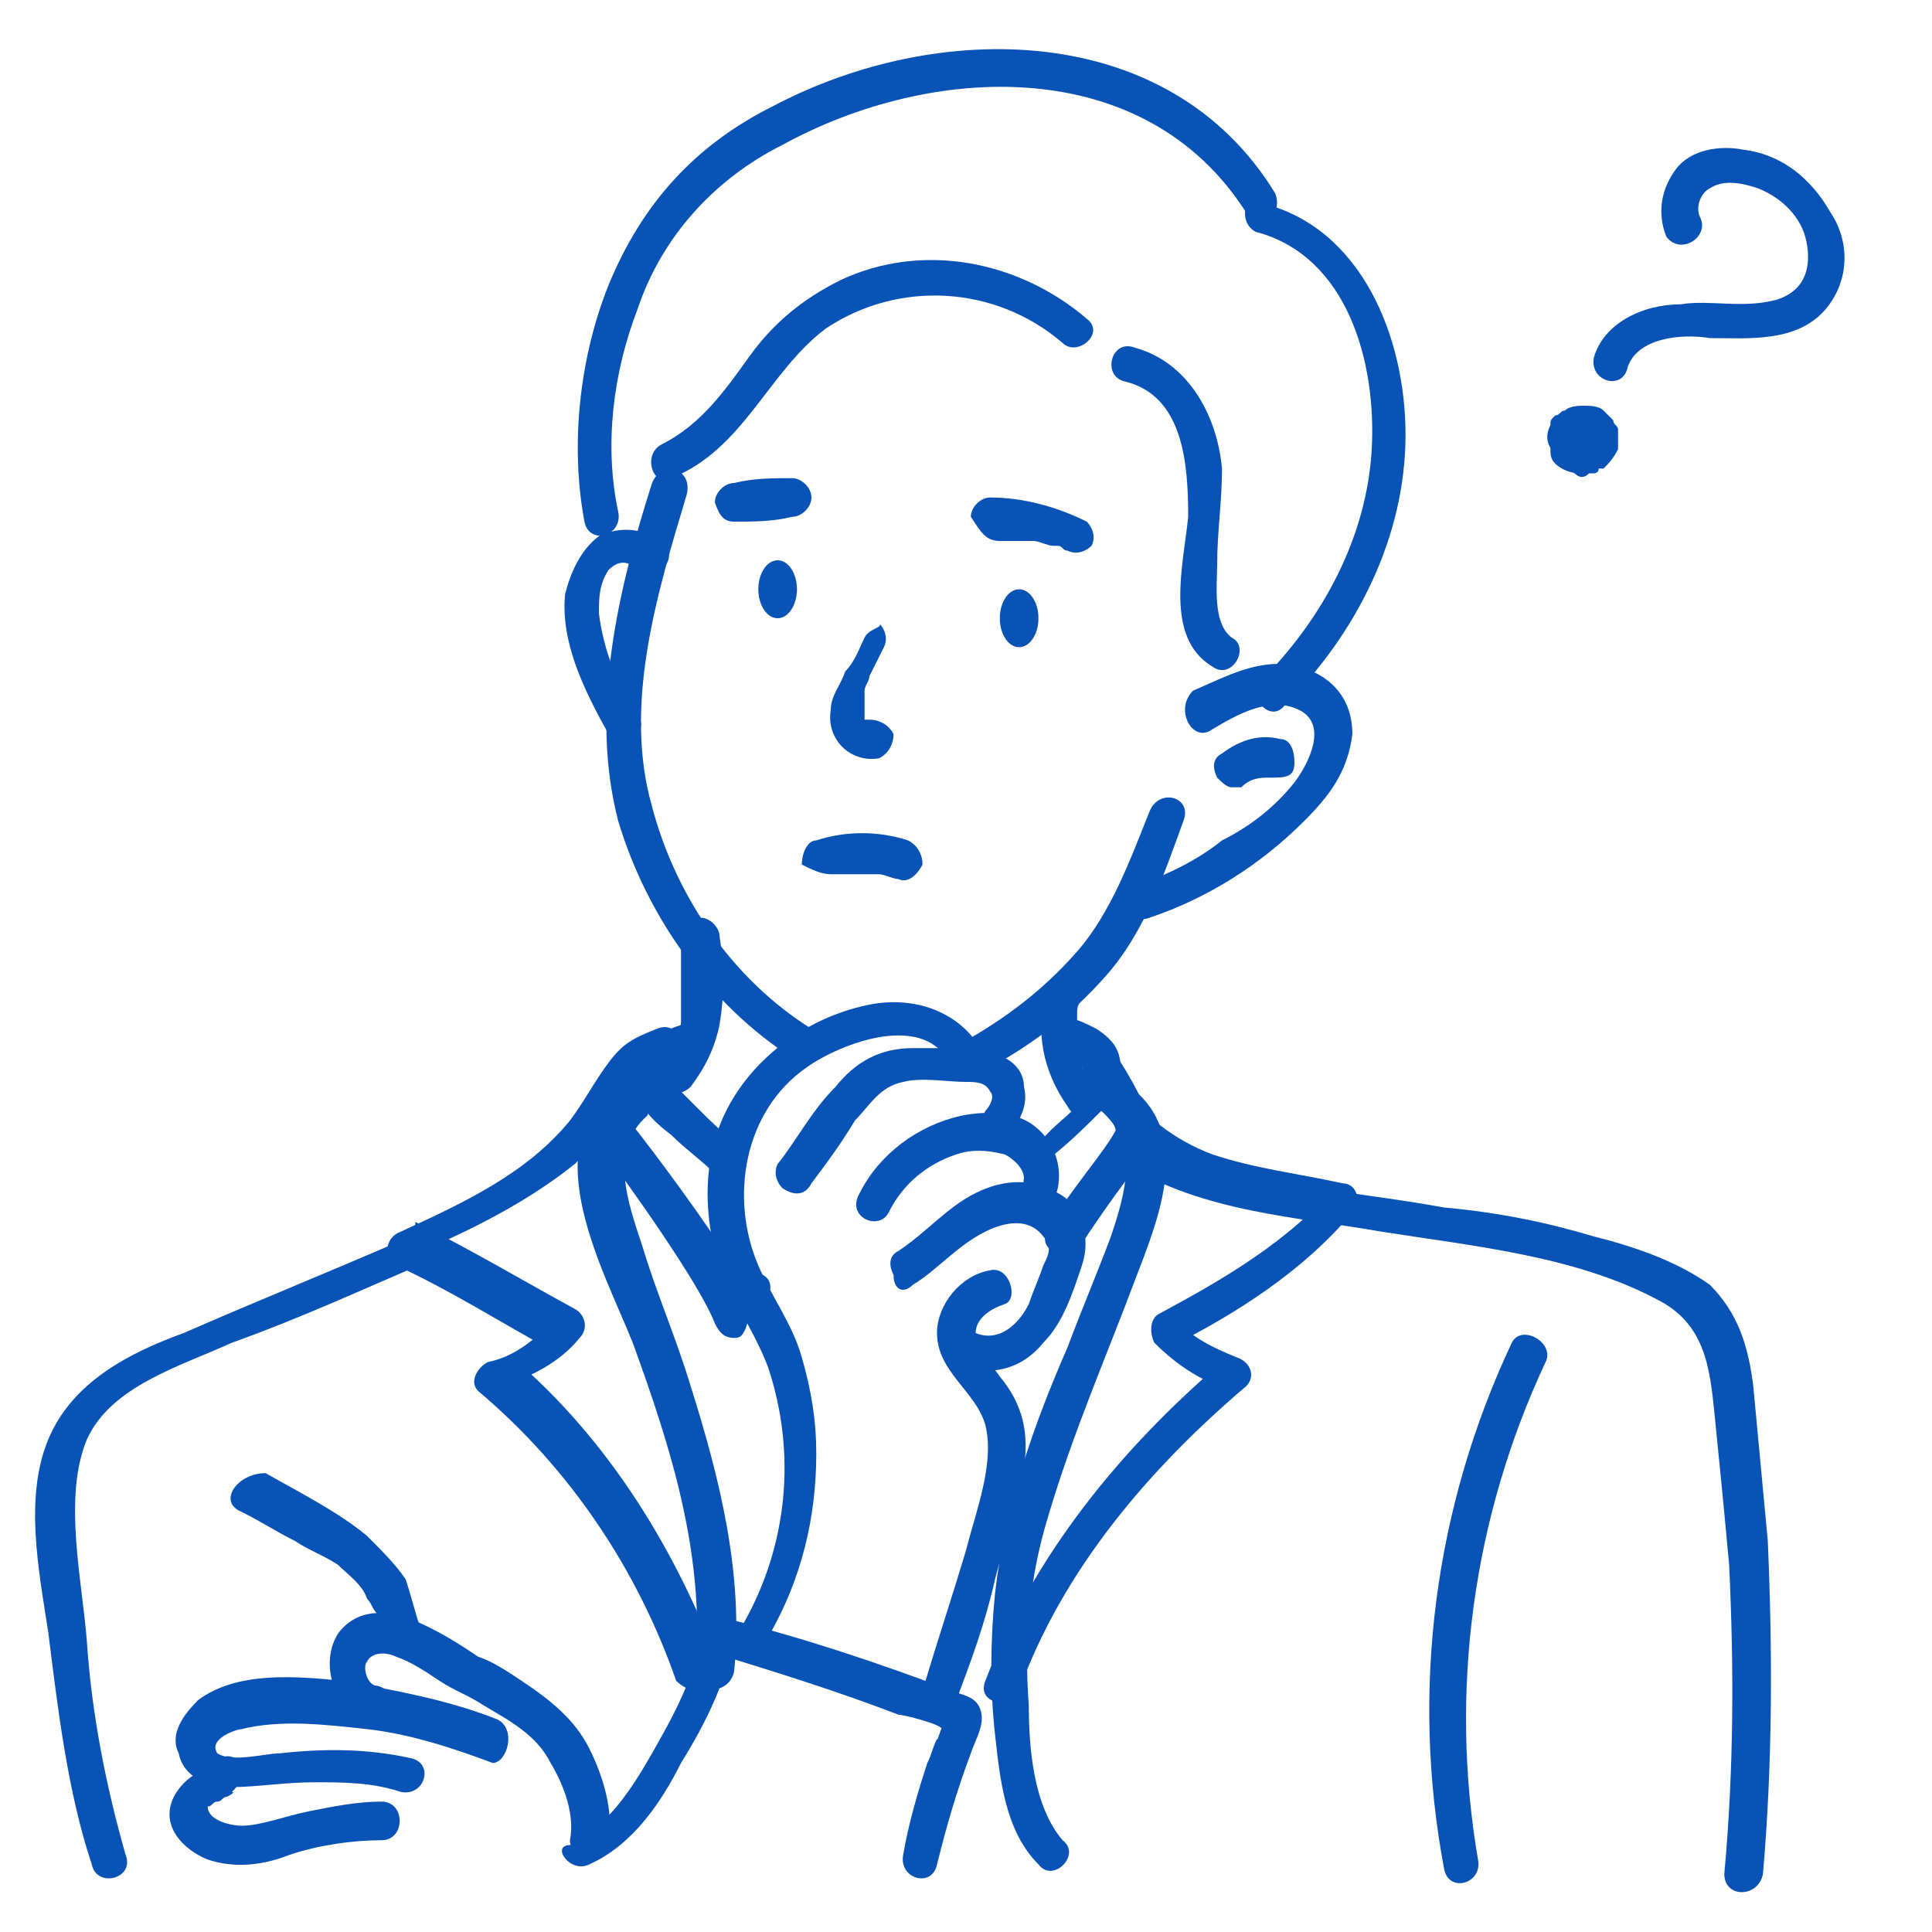<?xml version="1.0" encoding="utf-8"?>
<!-- Generator: Adobe Illustrator 26.0.1, SVG Export Plug-In . SVG Version: 6.00 Build 0)  -->
<svg version="1.1" id="レイヤー_1" xmlns="http://www.w3.org/2000/svg" xmlns:xlink="http://www.w3.org/1999/xlink" x="0px"
	 y="0px" viewBox="0 0 40 40" style="enable-background:new 0 0 40 40;" xml:space="preserve">
<style type="text/css">
	.st0{fill:#0953B7;}
</style>
<g>
	<path class="st0" d="M8.5,25.6c-1.6,0.7-3.1,1.3-4.7,2c-1.1,0.4-2.3,1-2.8,2.2C0.5,31,0.8,32.5,1,33.8c0.2,1.6,0.4,3.3,0.9,4.8
		c0.1,0.5,0.9,0.3,0.7-0.2c-0.4-1.4-0.7-2.9-0.8-4.4c-0.1-1.3-0.5-3,0-4.2c0.5-1.1,1.9-1.5,3-2c1.4-0.5,2.7-1.1,4.1-1.7
		C9.3,26,9,25.4,8.5,25.6L8.5,25.6z"/>
	<path class="st0" d="M14.1,19.5c0,0.3,0,0.6,0,0.9c0,0.1,0,0.3,0,0.4c0,0.1,0,0.1,0,0.2c0,0,0,0.1,0,0c0,0,0,0.1,0,0.1
		c0,0.1,0,0.2-0.1,0.3c0,0,0,0.1,0,0.1c0,0,0,0.1,0,0.1c0,0,0,0.1,0,0c0,0,0,0,0,0c0,0,0,0,0,0.1c0,0.1-0.1,0.1-0.1,0.1
		c-0.1,0.1-0.1,0.2-0.2,0.3c-0.1,0.2,0,0.4,0.1,0.5c0.2,0.1,0.4,0,0.5-0.1c0.3-0.4,0.5-0.8,0.6-1.3c0.1-0.6,0.1-1.2,0-1.8
		c0-0.2-0.2-0.4-0.4-0.4C14.3,19.2,14.1,19.3,14.1,19.5L14.1,19.5z"/>
	<path class="st0" d="M23.3,24.1c1.6,1,3.6,1.1,5.3,1.4c1.9,0.3,4,0.5,5.7,1.4c1,0.5,1.1,1.4,1.2,2.4c0.1,1,0.2,2,0.3,3.1
		c0.1,2.1,0.1,4.2-0.1,6.4c0,0.5,0.7,0.5,0.8,0c0.2-2.3,0.2-4.6,0.1-6.9c-0.1-1.1-0.2-2.1-0.3-3.2c-0.1-0.8-0.3-1.5-0.9-2.1
		c-0.7-0.5-1.6-0.8-2.4-1c-1-0.3-2-0.5-3.1-0.6c-1.1-0.2-2.1-0.3-3.2-0.5c-1-0.2-2.1-0.4-3-1C23.3,23.2,22.9,23.8,23.3,24.1
		L23.3,24.1z"/>
	<path class="st0" d="M21.7,20.5c-0.3,0.8-0.1,1.7,0.4,2.4c0.1,0.2,0.3,0.3,0.5,0.1c0.2-0.1,0.3-0.3,0.1-0.5
		c-0.1-0.1-0.2-0.3-0.3-0.4c0,0,0,0,0,0c0,0,0,0,0-0.1c0,0,0-0.1,0-0.1c0-0.1,0-0.2-0.1-0.2c0,0,0-0.1,0-0.1c0,0.1,0,0,0-0.1
		c0-0.1,0-0.2,0-0.3c0,0,0-0.2,0-0.1c0,0,0-0.1,0-0.1c0-0.1,0-0.2,0.1-0.3c0.1-0.2-0.1-0.4-0.3-0.5C22,20.2,21.8,20.3,21.7,20.5
		L21.7,20.5z"/>
	<path class="st0" d="M31.3,27.8c-1.6,3.4-2.1,7.2-1.4,10.9c0.1,0.5,0.8,0.3,0.7-0.2C30,35,30.5,31.4,32,28.2
		C32.2,27.8,31.5,27.4,31.3,27.8L31.3,27.8z"/>
	<path class="st0" d="M5,31.3c0.4,0.2,0.7,0.4,1.1,0.6c0.3,0.2,0.6,0.3,0.9,0.5c0.2,0.2,0.5,0.4,0.6,0.7c0.1,0.1,0.1,0.2,0.2,0.3
		c0.1,0.2,0.1,0.3,0.1,0.5c0,0.2,0.3,0.3,0.5,0.3c0.2-0.1,0.3-0.3,0.3-0.5c-0.1-0.3-0.2-0.7-0.3-1c-0.2-0.3-0.5-0.6-0.8-0.9
		c-0.6-0.5-1.4-0.9-2.1-1.3C4.9,30.5,4.5,31.1,5,31.3L5,31.3z"/>
	<path class="st0" d="M23.8,16.8c-0.4,1-0.8,2.1-1.5,2.9c-0.7,0.8-1.5,1.4-2.4,1.9c-0.4,0.2-0.1,0.9,0.4,0.6c1-0.5,1.9-1.2,2.6-2
		c0.8-0.9,1.2-2.1,1.6-3.2C24.7,16.5,24,16.3,23.8,16.8L23.8,16.8z"/>
	<path class="st0" d="M13.7,11.3c-0.3-0.4-0.9-0.4-1.3-0.2c-0.4,0.3-0.6,0.8-0.7,1.2c-0.1,1,0.4,2,0.9,2.9c0.2,0.4,0.9,0,0.6-0.4
		c-0.4-0.6-0.7-1.3-0.8-2.1c0-0.3,0-0.6,0.2-0.9c0.2-0.2,0.4-0.2,0.6,0c0.1,0.2,0.4,0.1,0.5,0C13.9,11.6,13.9,11.4,13.7,11.3
		L13.7,11.3z"/>
	<path class="st0" d="M25.1,15.1c0.5-0.3,1.2-0.7,1.8-0.4c0.6,0.3,0.2,1.1-0.1,1.5c-0.4,0.5-0.9,0.9-1.5,1.2
		c-0.5,0.4-1.1,0.7-1.7,0.9c-0.5,0.1-0.3,0.9,0.2,0.7c1.2-0.4,2.3-1.1,3.2-2c0.5-0.5,0.9-1,1-1.8c0-0.7-0.4-1.2-1.1-1.4
		c-0.8-0.2-1.5,0.2-2.2,0.5C24.3,14.7,24.7,15.4,25.1,15.1L25.1,15.1z"/>
	<path class="st0" d="M26,4.8c1.9,0.5,2.5,2.7,2.4,4.5c-0.1,1.8-1,3.5-2.3,4.8c-0.3,0.3,0.2,0.9,0.5,0.5c1.5-1.5,2.5-3.5,2.5-5.6
		c0-2-0.9-4.3-3-4.8C25.8,3.9,25.6,4.6,26,4.8L26,4.8z"/>
	<path class="st0" d="M26.4,4c-2.2-3.6-7-3.6-10.4-1.8c-1.6,0.8-2.7,2-3.4,3.7c-0.6,1.5-0.8,3.3-0.5,4.9c0.1,0.5,0.8,0.3,0.7-0.2
		c-0.3-1.4-0.1-2.9,0.4-4.2c0.5-1.5,1.6-2.7,3-3.4c3.1-1.7,7.5-1.9,9.6,1.4C26,4.8,26.6,4.5,26.4,4L26.4,4z"/>
	<path class="st0" d="M17.9,13.2c-0.1,0.2-0.2,0.5-0.4,0.7c-0.1,0.3-0.3,0.5-0.3,0.8c-0.1,0.6,0.4,1.1,1,1c0.2-0.1,0.3-0.3,0.3-0.5
		c-0.1-0.2-0.3-0.3-0.5-0.3c-0.1,0,0,0,0,0c0,0-0.1,0-0.1,0c0,0,0.1,0,0,0c0,0,0.1,0,0,0c0,0,0,0,0,0c0,0,0.1,0.1,0,0c0,0,0,0,0,0
		c0,0,0,0.1,0,0c0,0,0,0,0,0c0,0,0,0.1,0,0c0,0,0,0,0-0.1c0,0,0,0,0,0c0,0,0,0,0-0.1c0,0,0,0,0,0c0-0.1,0-0.1,0-0.2c0,0,0,0,0-0.1
		c0,0,0-0.1,0,0c0,0,0,0,0,0c0,0,0,0,0-0.1c0-0.1,0.1-0.2,0.1-0.3c0.1-0.2,0.2-0.4,0.3-0.6c0.1-0.2,0-0.4-0.1-0.5
		C18.3,13,18,13,17.9,13.2L17.9,13.2z"/>
	<path class="st0" d="M15.9,33.9c0.7-1.2,1-2.5,1-3.8c0-0.7-0.1-1.3-0.3-2c-0.2-0.7-0.6-1.2-0.9-1.9c-0.6-1.4-0.3-3.2,1-4.1
		c0.7-0.5,2.5-1.2,3,0c0.2,0.4,0.9,0.2,0.7-0.2C20,21,19,20.6,18,20.8c-1.5,0.3-2.8,1.4-3.2,2.8c-0.2,0.7-0.2,1.5,0,2.3
		c0.2,0.8,0.8,1.6,1.1,2.4c0.6,1.8,0.4,3.7-0.5,5.3C15,34,15.7,34.4,15.9,33.9L15.9,33.9z"/>
	<path class="st0" d="M20.5,26.3c-0.6,0.1-1.1,0.7-1.1,1.3c0,0.8,0.8,1.2,1,1.9c0.2,0.8-0.2,1.8-0.4,2.6c-0.3,1-0.6,1.9-0.9,2.9
		c-0.2,0.5,0.6,0.7,0.7,0.2c0.3-0.8,0.6-1.6,0.8-2.5c0.2-0.8,0.5-1.5,0.6-2.3c0.1-0.7,0-1.3-0.5-1.9c-0.2-0.3-0.5-0.5-0.5-0.9
		c0-0.3,0.3-0.5,0.6-0.6C21.1,26.9,20.9,26.2,20.5,26.3L20.5,26.3z"/>
	<path class="st0" d="M12.2,38.6c0.9-0.4,1.5-1.3,1.9-2.1c0.5-0.8,1-1.8,1.1-2.7c-0.2,0.1-0.3,0.2-0.5,0.4c1.3,0.4,2.6,0.8,3.9,1.3
		c0.1,0,0.9,0.2,0.9,0.3c0-0.1-0.1,0.3-0.1,0.2c-0.1,0.2-0.1,0.3-0.2,0.5c-0.2,0.6-0.4,1.3-0.5,1.9c-0.1,0.5,0.6,0.7,0.7,0.2
		c0.2-0.8,0.4-1.5,0.7-2.3c0.1-0.3,0.3-0.6,0.2-0.9c-0.1-0.3-0.4-0.3-0.6-0.4c-1.6-0.6-3.1-1.1-4.7-1.5c-0.3-0.1-0.4,0.1-0.5,0.4
		c-0.1,0.8-0.6,1.7-1,2.4c-0.4,0.7-0.9,1.5-1.7,1.9C11.4,38.2,11.8,38.8,12.2,38.6L12.2,38.6z"/>
	<path class="st0" d="M16.8,24.5c0.3-0.4,0.6-0.8,0.9-1.3c0.3-0.3,0.5-0.7,1-0.8c0.4-0.1,0.9,0,1.3,0c0.2,0,0.4,0,0.5,0.2
		c0.1,0.1,0,0.3-0.1,0.4c-0.1,0.2-0.2,0.4,0,0.5c0.1,0.1,0.4,0.2,0.5,0c0.2-0.3,0.4-0.6,0.3-1c0-0.3-0.2-0.5-0.4-0.6
		c-0.3-0.2-0.6-0.2-1-0.2c-0.3,0-0.6,0-0.9,0c-0.7,0-1.2,0.3-1.6,0.8c-0.5,0.5-0.8,1.1-1.2,1.6c-0.1,0.2,0,0.4,0.1,0.5
		C16.5,24.8,16.7,24.7,16.8,24.5L16.8,24.5z"/>
	<path class="st0" d="M18.4,25.1c0.3-0.6,0.8-1,1.4-1.2c0.3-0.1,0.6-0.1,1,0c0.2,0.1,0.4,0.3,0.4,0.5c-0.1,0.5,0.6,0.7,0.7,0.2
		c0.1-0.5-0.1-1-0.5-1.3c-0.4-0.3-1-0.3-1.5-0.2c-0.9,0.2-1.7,0.8-2.1,1.6C17.5,25.2,18.2,25.5,18.4,25.1L18.4,25.1z"/>
	<path class="st0" d="M18.9,26.6c0.5-0.3,0.9-0.8,1.5-1.1c0.4-0.2,0.9-0.3,1.2,0.1c0.2,0.2,0.1,0.4,0,0.6c-0.1,0.3-0.2,0.5-0.3,0.8
		c-0.2,0.4-0.6,0.8-1.1,0.6c-0.5-0.1-0.7,0.6-0.2,0.7c0.6,0.2,1.2,0,1.6-0.5c0.4-0.4,0.6-1,0.8-1.6c0.1-0.3,0.1-0.6,0-0.9
		c-0.1-0.3-0.3-0.5-0.5-0.6c-0.5-0.3-1.1-0.3-1.7,0c-0.6,0.3-1,0.8-1.6,1.2c-0.2,0.1-0.2,0.3-0.1,0.5C18.5,26.7,18.7,26.8,18.9,26.6
		L18.9,26.6z"/>
	<path class="st0" d="M21.7,24c0.4-0.3,0.8-0.7,1.2-1.1c0.2-0.2,0.3-0.5,0.3-0.8c0-0.4-0.2-0.6-0.5-0.8c-0.2-0.1-0.4-0.2-0.5-0.2
		c-0.2,0-0.4,0.1-0.5,0.3c0,0.2,0.1,0.4,0.3,0.5c0.1,0,0.1,0,0.2,0.1c0,0,0,0,0.1,0c-0.1,0-0.1,0,0,0c0,0,0,0,0,0
		c0.1,0,0.1,0.1,0.2,0.1c0.1,0,0,0,0,0c0,0,0,0,0.1,0.1c-0.1-0.1,0,0,0,0c0-0.1,0,0,0-0.1c0,0,0,0,0,0.1c0,0,0,0,0,0
		c0,0,0,0.1,0,0.1c0,0,0,0,0,0.1c0,0,0-0.1,0,0c0,0,0,0,0,0.1c0,0,0,0,0,0.1c0,0,0,0,0,0c0,0,0,0,0,0c0,0,0,0,0,0
		c-0.1,0.1-0.2,0.2-0.3,0.3c-0.3,0.3-0.6,0.5-0.8,0.8c-0.2,0.1-0.1,0.4,0,0.5C21.3,24.2,21.5,24.2,21.7,24L21.7,24z"/>
	<path class="st0" d="M22,26c-0.1,0-0.1,0-0.2-0.1c-0.2-0.1-0.2-0.3-0.1-0.5c0.5-0.8,1.2-1.6,1.4-2c-0.1-0.4-0.5-1-0.7-1.3
		c-0.1-0.2-0.1-0.4,0.1-0.5c0.2-0.1,0.4-0.1,0.5,0.1c0.1,0.1,0.8,1.2,0.9,1.8c0,0.1,0,0.2-0.1,0.3c0,0-0.8,1-1.5,2.1
		C22.3,26,22.2,26,22,26z"/>
	<path class="st0" d="M15.3,23.7c-0.3-0.2-0.6-0.5-0.9-0.8c-0.1-0.1-0.2-0.2-0.3-0.3c0,0-0.1-0.1-0.1-0.1c0,0,0,0,0,0
		c0-0.1,0,0.1,0,0c0,0-0.1-0.1-0.1-0.1c0,0,0-0.1,0,0c0,0,0-0.1,0-0.1c0,0.1,0,0,0,0c0,0.1,0,0,0,0c0,0.1,0.1-0.1,0,0
		c0,0,0.1-0.1,0.1-0.1c0,0,0,0,0,0c0,0,0,0,0,0c0,0,0.1,0,0.1-0.1c0,0,0.1,0,0.1,0c0,0,0,0,0,0c-0.1,0-0.1,0,0,0
		c0.1,0,0.1,0,0.2-0.1c0.2,0,0.3-0.3,0.3-0.5c-0.1-0.2-0.3-0.3-0.5-0.3c-0.5,0.1-1.1,0.5-1.1,1.1c0,0.5,0.4,0.9,0.8,1.2
		c0.3,0.3,0.6,0.5,0.9,0.8c0.2,0.1,0.4,0.2,0.5,0C15.4,24.1,15.5,23.8,15.3,23.7L15.3,23.7z"/>
	<path class="st0" d="M15.2,27.7C15.1,27.7,15.1,27.7,15.2,27.7c-0.2,0-0.3-0.1-0.4-0.3c-0.3-0.8-1.8-2.9-2.4-3.7
		c-0.1-0.1-0.1-0.2-0.1-0.3c0.1-0.6,0.8-1.7,0.9-1.8c0.1-0.2,0.3-0.2,0.5-0.1c0.2,0.1,0.2,0.4,0.1,0.5c-0.2,0.3-0.6,1-0.7,1.3
		c0.4,0.5,1.6,2.1,2.2,3.1c0.1-0.1,0.4-0.1,0.5,0c0.2,0.1,0.2,0.4,0,0.5c-0.2,0.2-0.3,0.4-0.3,0.4C15.4,27.7,15.3,27.7,15.2,27.7z"
		/>
	<path class="st0" d="M10.3,35.6c-1-0.4-2.1-0.6-3.2-0.8c-1-0.1-2.2-0.2-3,0.4c-0.3,0.3-0.6,0.7-0.4,1.1c0.1,0.5,0.6,0.7,1.1,0.7
		c0.5,0,1.1-0.1,1.7-0.1c0.6,0,1.2,0,1.8,0.2c0.5,0.1,0.7-0.6,0.2-0.7c-0.9-0.2-1.8-0.2-2.7-0.1c-0.3,0-1,0.2-1.3,0
		c-0.2-0.3,0.4-0.5,0.5-0.5c0.8-0.2,1.7-0.1,2.6,0c0.9,0.1,1.8,0.4,2.6,0.7C10.5,36.5,10.7,35.8,10.3,35.6L10.3,35.6z"/>
	<path class="st0" d="M4.6,36.4c-0.2,0.1-0.3,0.2-0.5,0.3c-0.2,0.1-0.4,0.3-0.5,0.5c-0.3,0.6,0.2,1.1,0.7,1.3
		c0.6,0.2,1.2,0.1,1.7-0.1c0.6-0.2,1.3-0.3,1.9-0.3c0.5,0,0.5-0.8,0-0.8c-0.5,0-1,0.1-1.5,0.2c-0.5,0.1-1,0.3-1.4,0.3
		c-0.2,0-0.7-0.1-0.7-0.4c0,0,0,0,0,0c0,0,0,0,0,0c0.1,0,0.1-0.1,0.2-0.1c0.1,0,0.1-0.1,0.2-0.1c0,0,0.2-0.1,0.1-0.1
		C4.9,37,5.1,36.8,5,36.6C5,36.4,4.7,36.3,4.6,36.4L4.6,36.4z"/>
	<path class="st0" d="M7.8,34.9c-0.2,0-0.3-0.4-0.2-0.5c0.1-0.2,0.4-0.2,0.6-0.1c0.3,0.1,0.6,0.3,0.9,0.5c0.3,0.2,0.6,0.3,0.9,0.5
		c0.5,0.3,1.1,0.6,1.4,1.2c0.3,0.5,0.5,1.1,0.4,1.6c0,0.2,0.2,0.4,0.4,0.4c0.2,0,0.4-0.2,0.4-0.4c0.1-0.6-0.1-1.3-0.4-1.9
		c-0.3-0.6-0.8-1-1.4-1.4c-0.3-0.2-0.6-0.4-0.9-0.5c-0.3-0.2-0.6-0.4-1-0.6c-0.6-0.3-1.3-0.5-1.8,0c-0.5,0.5-0.3,1.7,0.5,1.8
		C8.1,35.8,8.3,35,7.8,34.9L7.8,34.9z"/>
	<path class="st0" d="M23,22.9c1.3,1.6,3,1.8,4.9,2.2c-0.1-0.2-0.1-0.4-0.2-0.6c-1,1.2-2.4,2-3.7,2.7c-0.2,0.1-0.2,0.4-0.1,0.6
		c0.5,0.5,1,0.8,1.6,1c-0.1-0.2-0.1-0.4-0.2-0.6c-2.1,1.8-3.9,4-4.9,6.6c-0.2,0.5,0.6,0.6,0.7,0.2c0.9-2.5,2.7-4.6,4.7-6.3
		c0.2-0.2,0.1-0.5-0.2-0.6c-0.5-0.2-0.9-0.4-1.3-0.8c0,0.2-0.1,0.4-0.1,0.6c1.4-0.7,2.8-1.6,3.8-2.8c0.2-0.2,0.1-0.6-0.2-0.6
		c-0.9-0.2-1.8-0.3-2.7-0.6c-0.8-0.3-1.4-0.8-1.9-1.4C23.2,22,22.7,22.5,23,22.9L23,22.9z"/>
	<path class="st0" d="M22.8,23c0.8,0.7,0.5,1.7,0.2,2.6c-0.3,0.8-0.6,1.5-0.9,2.3c-0.7,1.6-1.3,3.3-1.5,5.1c-0.1,1-0.1,2,0,2.9
		c0.1,0.9,0.2,2,0.9,2.7c0.3,0.4,0.9-0.2,0.5-0.5c-0.6-0.7-0.7-1.9-0.7-2.8c-0.1-1.3,0-2.6,0.4-3.9c0.5-1.7,1.2-3.3,1.8-4.9
		c0.5-1.3,1.2-3-0.1-4C23,22.2,22.5,22.7,22.8,23L22.8,23z"/>
	<path class="st0" d="M14.9,34.5c-0.9-2.4-2.3-4.7-4.3-6.4c-0.1,0.2-0.1,0.4-0.2,0.6c0.6-0.2,1.2-0.5,1.6-1c0.2-0.2,0.1-0.5-0.1-0.6
		c-1.1-0.6-2.1-1.2-3.3-1.8c0,0.2-0.1,0.5-0.1,0.7c1.2-0.5,2.4-1.1,3.4-1.9c0.4-0.4,0.8-0.8,1.1-1.3c0.1-0.1,0.2-0.3,0.2-0.4
		c0.2-0.3,0.3-0.3,0.6-0.4c0.4-0.2,0.3-0.9-0.2-0.7c-0.5,0.2-0.7,0.3-1,0.7c-0.3,0.4-0.5,0.8-0.8,1.2c-0.9,1.1-2.2,1.7-3.5,2.3
		c-0.3,0.1-0.4,0.5-0.1,0.7c1.1,0.5,2.2,1.2,3.3,1.8c0-0.2-0.1-0.4-0.1-0.6c-0.4,0.4-0.8,0.7-1.3,0.8c-0.2,0.1-0.4,0.4-0.2,0.6
		c1.9,1.6,3.3,3.7,4.1,6C14.4,35.2,15.1,35,14.9,34.5L14.9,34.5z"/>
	<path class="st0" d="M12.7,22.5c-1.6,1.3-0.2,3.8,0.4,5.3c0.8,2.2,1.5,4.4,1.3,6.8c0,0.5,0.7,0.5,0.8,0c0.2-2-0.3-4-0.9-5.9
		c-0.3-1-0.7-1.9-1-2.9c-0.3-0.9-0.7-2,0.1-2.7C13.6,22.7,13.1,22.2,12.7,22.5L12.7,22.5z"/>
	<path class="st0" d="M25.5,16.3c-0.1,0-0.2-0.1-0.3-0.2c-0.1-0.2-0.1-0.4,0.1-0.5c0.4-0.3,0.8-0.4,1.2-0.3c0.2,0,0.3,0.2,0.3,0.5
		s-0.2,0.3-0.5,0.3c-0.2,0-0.4,0-0.6,0.2C25.6,16.3,25.6,16.3,25.5,16.3z"/>
	<ellipse class="st0" cx="16.1" cy="12.2" rx="0.4" ry="0.6"/>
	<ellipse class="st0" cx="21.1" cy="12.8" rx="0.4" ry="0.6"/>
	<path class="st0" d="M13.5,10c-0.7,2.2-1.3,4.7-0.7,7c0.6,2,1.9,3.8,3.6,4.9c0.4,0.3,0.8-0.4,0.4-0.6c-1.6-1-2.8-2.7-3.3-4.6
		c-0.6-2.1,0.1-4.4,0.7-6.4C14.4,9.7,13.7,9.5,13.5,10L13.5,10z"/>
	<path class="st0" d="M17.2,18.1c0.1,0,0.1,0,0.2,0c0,0,0.1,0,0,0c0,0,0.1,0,0.1,0c0.1,0,0.3,0,0.4,0c0.1,0,0.1,0,0.2,0
		c0,0,0.1,0,0.1,0c0,0,0,0,0,0c0,0,0,0,0,0c0.1,0,0.3,0.1,0.4,0.1c0.2,0.1,0.4-0.1,0.5-0.3c0-0.2-0.1-0.4-0.3-0.5
		c-0.6-0.2-1.3-0.2-1.9,0c-0.2,0-0.3,0.3-0.3,0.5C16.8,18,17,18.1,17.2,18.1L17.2,18.1z"/>
	<path class="st0" d="M20.7,11.2c0.1,0,0.3,0,0.4,0c0,0,0.1,0,0.1,0c0,0,0.1,0,0,0c0.1,0,0.2,0,0.2,0c0.1,0,0.3,0.1,0.4,0.1
		c0,0,0.1,0,0.1,0c-0.1,0,0,0,0,0c0.1,0,0.1,0.1,0.2,0.1c0.2,0.1,0.4,0,0.5-0.1c0.1-0.2,0-0.4-0.1-0.5c-0.6-0.3-1.3-0.5-2-0.5
		c-0.2,0-0.4,0.2-0.4,0.4C20.3,11,20.4,11.2,20.7,11.2L20.7,11.2z"/>
	<path class="st0" d="M22.5,6.6c-1.4-1.2-3.4-1.6-5.1-0.8c-0.8,0.4-1.4,0.9-1.9,1.6c-0.5,0.7-1,1.4-1.8,1.8
		c-0.4,0.2-0.2,0.9,0.2,0.7c1.5-0.6,2-2.2,3.2-3.1c1.5-1,3.5-0.9,4.9,0.3C22.3,7.4,22.9,6.9,22.5,6.6L22.5,6.6z"/>
	<path class="st0" d="M23.3,7.9c1.2,0.3,1.3,1.7,1.3,2.8c-0.1,1-0.5,2.5,0.5,3.1c0.4,0.3,0.8-0.4,0.4-0.6c-0.4-0.3-0.3-1.1-0.3-1.5
		c0-0.7,0.1-1.3,0.1-2c-0.1-1.1-0.7-2.2-1.8-2.5C23,7,22.8,7.8,23.3,7.9L23.3,7.9z"/>
	<path class="st0" d="M15.2,10.8c0.4,0,0.8,0,1.2-0.1c0.2,0,0.4-0.2,0.4-0.4c0-0.2-0.2-0.4-0.4-0.4c-0.4,0-0.8,0-1.2,0.1
		c-0.2,0-0.4,0.2-0.4,0.4C14.9,10.7,15,10.8,15.2,10.8L15.2,10.8z"/>
	<path class="st0" d="M35.2,4.5c-0.1-0.2,0-0.5,0.2-0.6c0.3-0.2,0.7-0.1,1,0c0.5,0.2,0.9,0.6,1,1.1c0.1,0.5,0,1-0.6,1.2
		c-0.7,0.2-1.4,0-2,0.1C34,6.3,33.2,6.7,33,7.4c-0.1,0.5,0.6,0.7,0.7,0.2C33.9,7,34.8,6.9,35.4,7c0.8,0,1.8,0.1,2.4-0.6
		c0.5-0.6,0.5-1.4,0.1-2c-0.4-0.7-1-1.2-1.8-1.3c-0.5-0.1-1.1,0-1.4,0.4c-0.3,0.4-0.4,0.9-0.2,1.4C34.8,5.3,35.4,4.9,35.2,4.5
		L35.2,4.5z"/>
	<path class="st0" d="M32.7,9C32.7,9,32.7,9,32.7,9C32.7,9,32.7,9,32.7,9c0,0-0.1-0.1-0.1-0.1C32.6,8.9,32.6,9,32.7,9
		c-0.1-0.1-0.1-0.1-0.1-0.1C32.6,8.9,32.6,8.9,32.7,9c-0.1-0.1-0.1-0.1-0.1-0.1C32.6,8.9,32.6,9,32.7,9c-0.1-0.1-0.1-0.1-0.1-0.1
		c0,0,0,0.1,0,0.1C32.6,9,32.6,9,32.7,9c-0.1,0-0.1,0-0.1,0c0,0,0,0,0-0.1c0,0,0,0.1-0.1,0.1c0,0,0,0,0.1-0.1c0,0-0.1,0-0.1,0.1
		c0,0,0.1,0,0.1,0c0,0-0.1,0-0.1,0C32.5,9.1,32.6,9,32.7,9c-0.1,0-0.2,0-0.2,0C32.6,9,32.6,9,32.7,9c-0.1,0-0.1,0-0.1,0
		C32.6,9,32.6,9.1,32.7,9c-0.1,0-0.1,0-0.1,0C32.6,9,32.7,9.1,32.7,9C32.7,9.1,32.6,9.1,32.7,9C32.6,9.1,32.7,9.1,32.7,9
		C32.7,9.1,32.6,9.1,32.7,9C32.6,9.1,32.7,9.1,32.7,9C32.7,9.1,32.6,9,32.7,9C32.6,9,32.7,9.1,32.7,9C32.7,9.1,32.6,9,32.7,9
		C32.7,9.1,32.7,9.1,32.7,9C32.7,9.1,32.7,9.1,32.7,9C32.7,9.1,32.6,9.1,32.7,9C32.6,9.1,32.7,9.1,32.7,9C32.7,9.1,32.6,9.1,32.7,9
		C32.6,9.1,32.7,9,32.7,9C32.7,9,32.7,9.1,32.7,9C32.7,9.1,32.7,9,32.7,9C32.7,9,32.7,9,32.7,9C32.7,9,32.7,9,32.7,9
		C32.7,9,32.7,9,32.7,9C32.7,9,32.7,9,32.7,9C32.7,9,32.7,9,32.7,9C32.7,9,32.7,9,32.7,9C32.7,9,32.7,9,32.7,9C32.7,9,32.7,9,32.7,9
		C32.7,9,32.7,9,32.7,9C32.7,9,32.8,9.1,32.7,9C32.8,9.1,32.8,9.1,32.7,9c0,0-0.1-0.1-0.2-0.1c-0.1,0-0.2,0-0.3,0.1
		c-0.1,0.1-0.1,0.2-0.1,0.3c0,0.1,0,0.2,0.1,0.3c0.1,0.1,0.3,0.2,0.5,0.2c0,0,0,0,0.1,0c0,0,0.1,0,0.2,0c0,0,0.1,0,0.1-0.1
		c0,0,0,0,0.1,0c0.1-0.1,0.2-0.2,0.3-0.4c0,0,0-0.1,0-0.1c0,0,0,0,0-0.1c0-0.1,0-0.1,0-0.2c0-0.1-0.1-0.1-0.1-0.2
		c0,0-0.1-0.1-0.1-0.1c0,0-0.1-0.1-0.1-0.1c-0.1-0.1-0.3-0.1-0.4-0.1c-0.1,0-0.3,0-0.4,0.1c-0.1,0-0.1,0.1-0.2,0.1
		c-0.1,0.1-0.1,0.1-0.1,0.2c-0.1,0.2-0.1,0.4,0.1,0.6c0.1,0.2,0.2,0.3,0.4,0.4c0.1,0.1,0.2,0.1,0.3,0c0.1,0,0.2-0.1,0.2-0.2
		c0-0.1,0.1-0.2,0-0.3c0,0,0-0.1,0-0.1C32.8,9.1,32.8,9.1,32.7,9L32.7,9z"/>
</g>
</svg>
